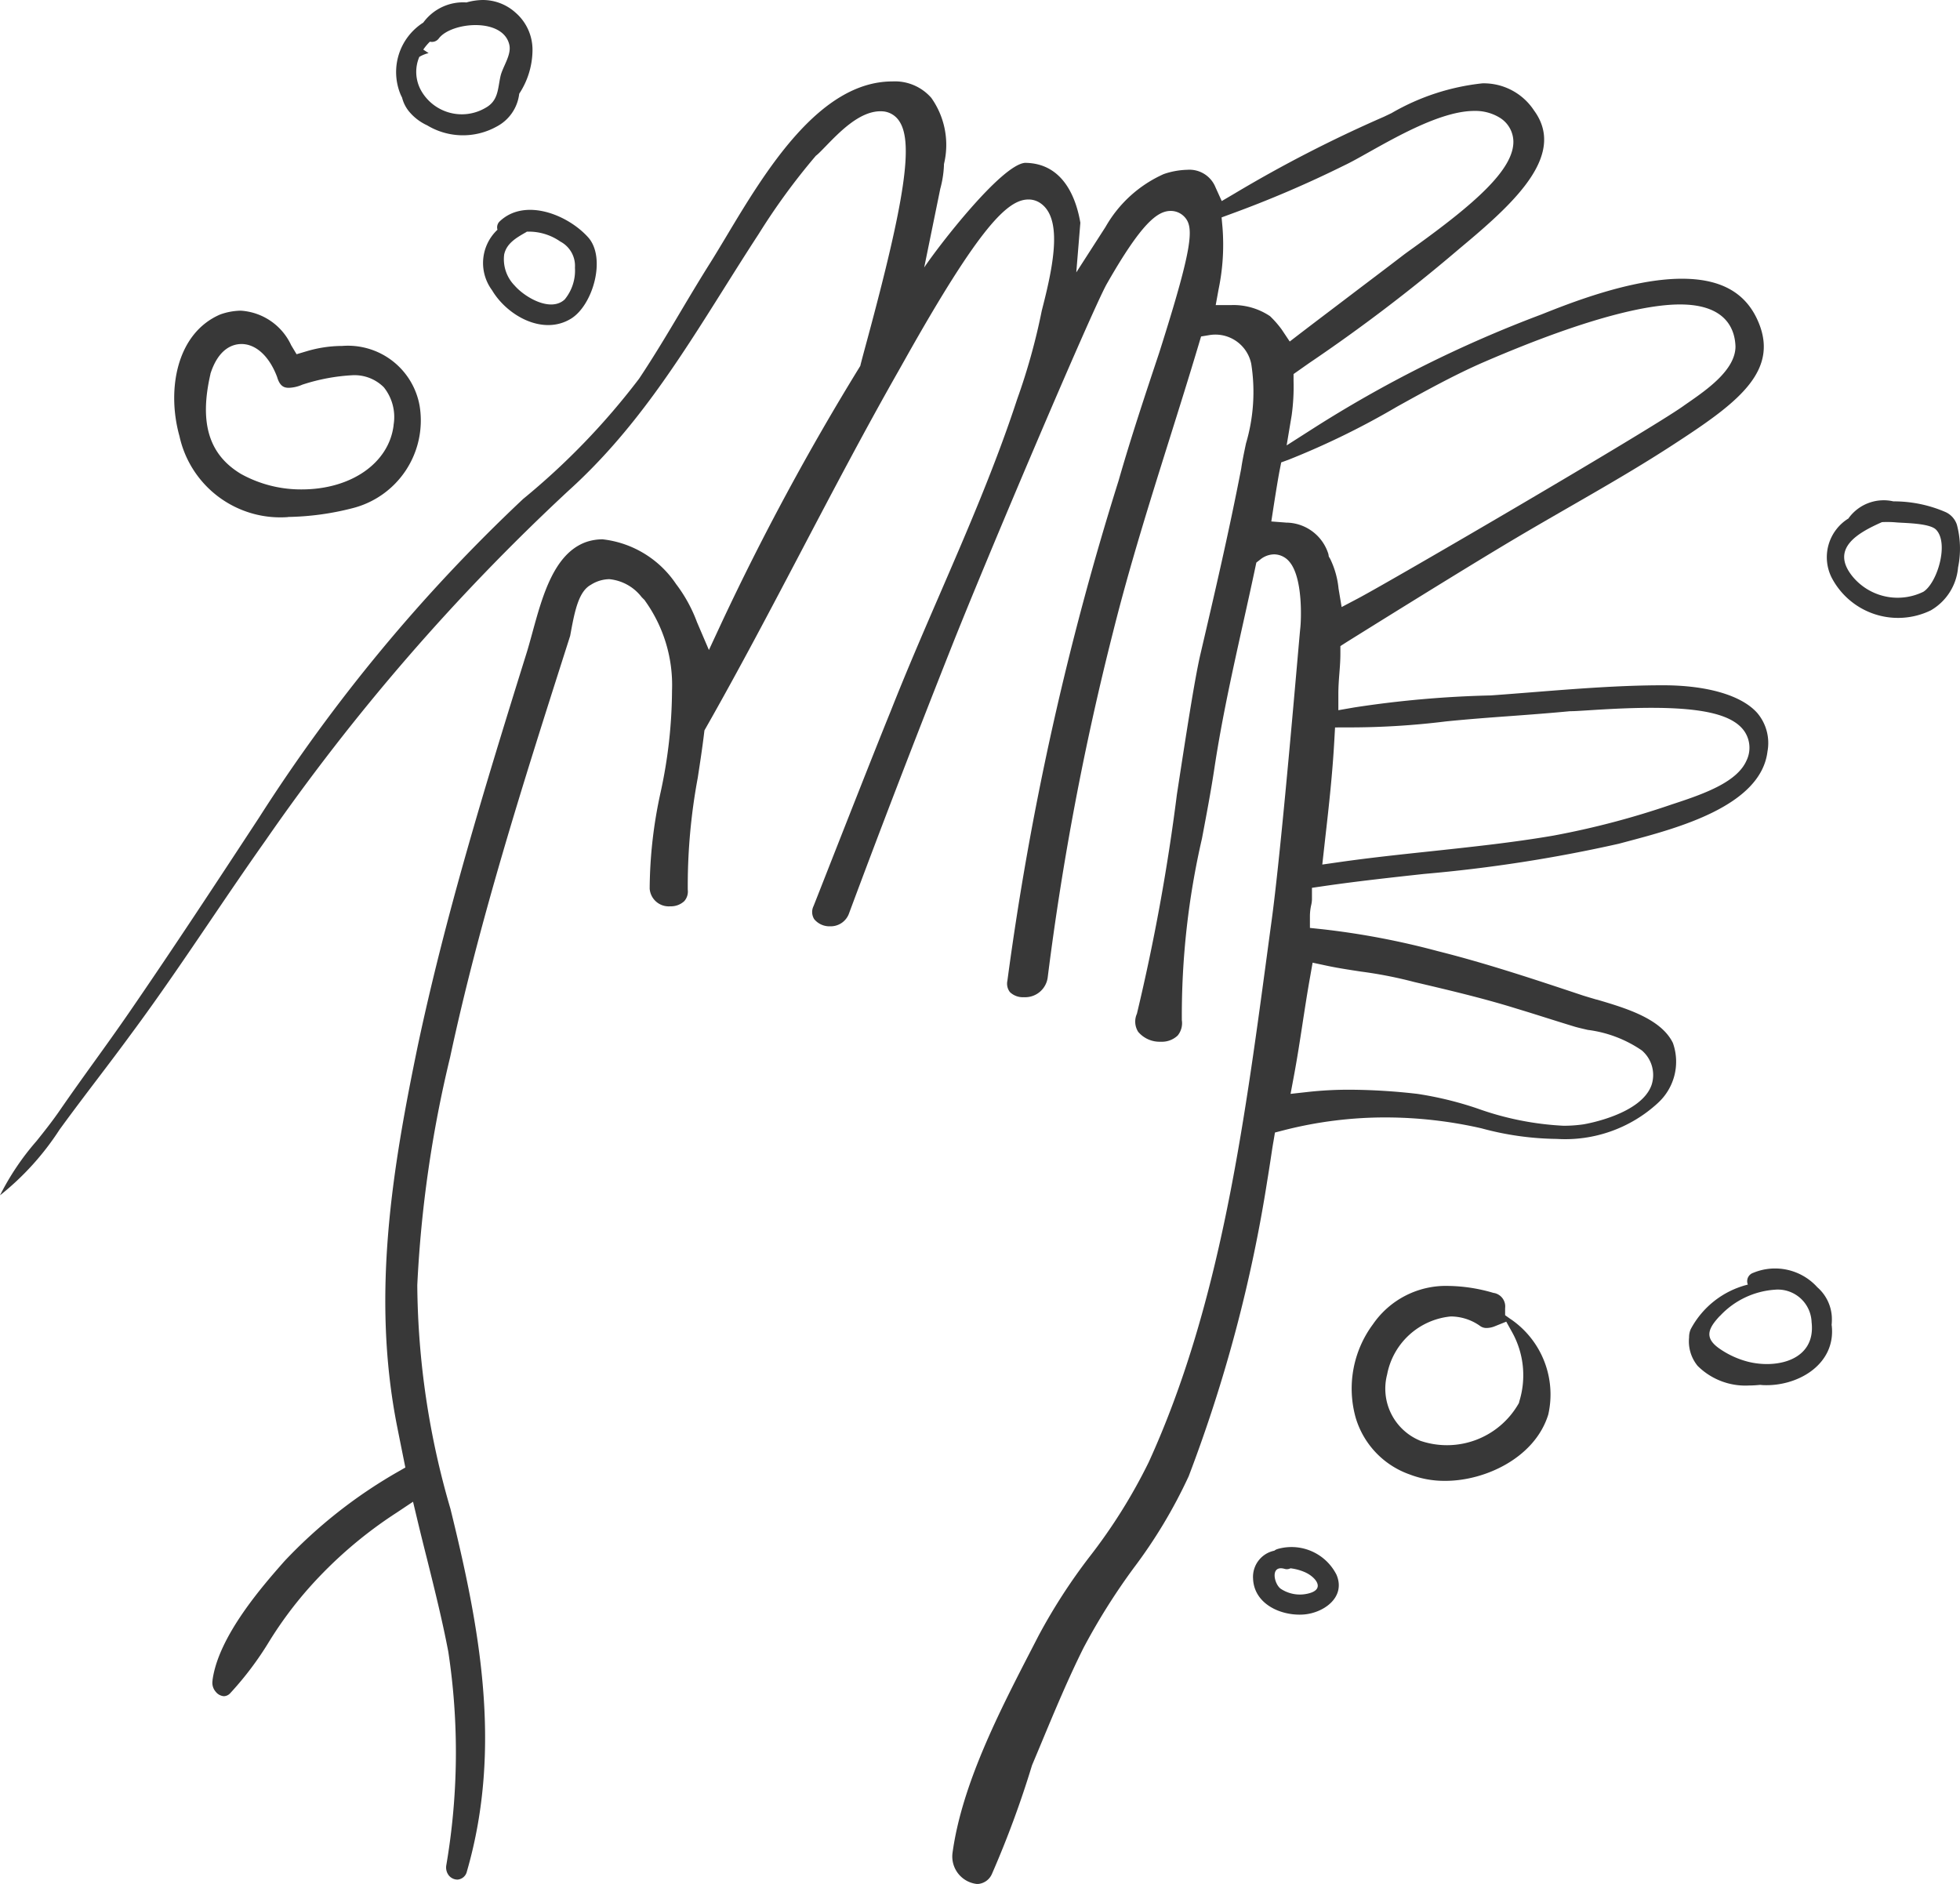 <?xml version="1.0" encoding="UTF-8"?> <svg xmlns="http://www.w3.org/2000/svg" xmlns:xlink="http://www.w3.org/1999/xlink" id="Groupe_2284" data-name="Groupe 2284" width="103.334" height="99.322" viewBox="0 0 103.334 99.322"><defs><clipPath id="clip-path"><rect id="Rectangle_1480" data-name="Rectangle 1480" width="103.334" height="99.322" fill="#383838"></rect></clipPath></defs><g id="Groupe_2283" data-name="Groupe 2283" clip-path="url(#clip-path)"><path id="Tracé_9068" data-name="Tracé 9068" d="M84.176,65.5c-.237-.07-.465-.137-.694-.208-2.517-.839-5.119-1.707-7.674-2.346a41.224,41.224,0,0,0-6.11-1.159l-.637-.067V61.08a2.746,2.746,0,0,1,.068-.569,1.473,1.473,0,0,0,.039-.289v-.616l.609-.089c1.752-.255,3.555-.452,5.3-.643a76.91,76.91,0,0,0,10.268-1.592l.45-.12c2.634-.7,7.041-1.868,7.389-4.744a2.448,2.448,0,0,0-.539-2.03c-.822-.928-2.634-1.46-4.971-1.46-2.251,0-4.6.186-6.873.366-.733.058-1.463.116-2.207.169a55.447,55.447,0,0,0-7.2.634l-.834.145V49.4c0-.4.028-.771.056-1.127s.051-.669.051-1.017v-.395L71,46.649c.06-.037,6.043-3.776,8.911-5.475.936-.555,1.87-1.092,2.773-1.613,1.952-1.124,3.8-2.185,5.669-3.409l.171-.112c3.213-2.1,5.386-3.792,4.081-6.483-.677-1.388-1.964-2.062-3.934-2.062-2.694,0-5.978,1.314-7.4,1.881a64.6,64.6,0,0,0-12.087,6.043l-1.351.863.265-1.581a10.96,10.96,0,0,0,.1-1.812v-.369l.817-.575a88.343,88.343,0,0,0,7.794-5.922c.141-.12.292-.246.45-.379,2.746-2.3,5.287-4.742,3.618-7.019a3.171,3.171,0,0,0-2.726-1.431,12.068,12.068,0,0,0-4.785,1.568l-.4.191-.031.014A69.522,69.522,0,0,0,65.093,23l-.681.4-.326-.718a1.481,1.481,0,0,0-1.495-.93,4.068,4.068,0,0,0-1.239.226,6.641,6.641,0,0,0-3.065,2.783l-1.544,2.4.215-2.619c-.2-1.174-.835-3.141-2.917-3.157-1.253.1-4.573,4.4-5.316,5.517l.848-4.152a5.483,5.483,0,0,0,.193-1.219v-.062l.011-.061A4.285,4.285,0,0,0,49.1,17.96a2.544,2.544,0,0,0-2.053-.867c-3.854,0-6.7,4.738-8.772,8.2-.285.474-.554.923-.81,1.332-.537.85-1.065,1.735-1.575,2.591-.7,1.181-1.431,2.4-2.186,3.533l-.026.036a37.534,37.534,0,0,1-6.1,6.322,88.155,88.155,0,0,0-13.922,16.8c-2.213,3.373-4.5,6.86-6.863,10.294-.6.87-1.231,1.751-1.843,2.6-.6.834-1.22,1.7-1.8,2.542-.385.56-.813,1.1-1.226,1.615A13.666,13.666,0,0,0,0,75.818a14.433,14.433,0,0,0,3.141-3.467l.241-.33c.588-.8,1.185-1.588,1.762-2.348S6.329,68.111,6.922,67.3c1.44-1.94,2.829-3.988,4.172-5.968.943-1.39,1.918-2.827,2.89-4.2A113.026,113.026,0,0,1,29.956,38.684c3.462-3.124,5.776-6.8,8.225-10.694.593-.942,1.206-1.917,1.829-2.871a34.433,34.433,0,0,1,2.954-4.049l.046-.055.056-.045c.095-.076.27-.257.456-.448.76-.783,1.8-1.856,2.9-1.856a1.7,1.7,0,0,1,.18.01,1.14,1.14,0,0,1,.809.512c.751,1.119.307,4.144-1.7,11.56-.143.528-.259.956-.331,1.242l-.026.105-.057.092a135.061,135.061,0,0,0-7.25,13.436l-.672,1.445L36.746,45.6a7.771,7.771,0,0,0-1.072-1.969l-.027-.034a5.386,5.386,0,0,0-3.876-2.364,2.675,2.675,0,0,0-.881.147c-1.683.612-2.29,2.829-2.825,4.785-.092.338-.182.663-.276.976-2.3,7.366-4.325,14.018-5.771,20.833-1.307,6.335-2.466,13.1-1.07,20.084.106.535.423,2.11.423,2.11l-.446.255A25.768,25.768,0,0,0,15,95.1c-1.129,1.28-3.477,3.944-3.795,6.272l0,.031a.716.716,0,0,0,.166.584.609.609,0,0,0,.436.237.478.478,0,0,0,.337-.165A16.992,16.992,0,0,0,14.2,99.325a20.508,20.508,0,0,1,2.089-2.811,22.649,22.649,0,0,1,4.637-3.976l.85-.567.237.994c.159.667.328,1.344.5,2.024.4,1.606.813,3.267,1.118,4.868l.005.03a35.282,35.282,0,0,1-.107,11.251.685.685,0,0,0,.145.55.6.6,0,0,0,.442.205.548.548,0,0,0,.5-.433c1.911-6.6.621-13.06-.867-19.112A42.978,42.978,0,0,1,22,80.589v-.038a63.944,63.944,0,0,1,1.73-12.01c1.549-7.23,3.838-14.408,6.052-21.349l.277-.867c.012-.061.024-.131.039-.21.219-1.2.437-2.144,1.048-2.481a1.865,1.865,0,0,1,.977-.3,2.446,2.446,0,0,1,1.707.948l.154.155.039.059a7.615,7.615,0,0,1,1.407,4.7,25.648,25.648,0,0,1-.6,5.367,24.07,24.07,0,0,0-.578,5.087,1.007,1.007,0,0,0,1.084.931,1.03,1.03,0,0,0,.739-.272.761.761,0,0,0,.185-.6,31.086,31.086,0,0,1,.526-5.9c.12-.779.243-1.584.336-2.36l.017-.142.071-.125c1.762-3.1,3.447-6.305,5.077-9.408s3.33-6.338,5.106-9.459c.072-.126.168-.3.285-.506,3.969-7.072,5.447-8.492,6.545-8.492a1.1,1.1,0,0,1,.614.184c1.159.772.75,3.093.135,5.487l-.049.194a33.24,33.24,0,0,1-1.3,4.673c-1.14,3.486-2.629,6.927-4.069,10.255-.876,2.024-1.781,4.117-2.6,6.194-.736,1.8-2.627,6.614-3.536,8.926-.286.729-.484,1.233-.528,1.341a.709.709,0,0,0,.035.686,1.04,1.04,0,0,0,.844.378,1.026,1.026,0,0,0,1-.7c1.6-4.3,3.4-8.989,5.365-13.948,1.854-4.69,7.3-17.509,8.191-19.173l.037-.065c1.815-3.178,2.656-3.829,3.36-3.829a.992.992,0,0,1,.762.355l.016.019c.428.536.358,1.553-1.185,6.468-.081.259-.148.47-.2.634-.733,2.2-1.491,4.472-2.14,6.74A157.189,157.189,0,0,0,53.112,64.5a.732.732,0,0,0,.129.6.977.977,0,0,0,.735.272,1.2,1.2,0,0,0,1.263-1.063,149.606,149.606,0,0,1,3.446-18.2c.862-3.448,1.93-6.846,2.962-10.132.515-1.64,1.048-3.335,1.548-5.012l.127-.426.439-.073a1.93,1.93,0,0,1,2.205,1.508,9.562,9.562,0,0,1-.276,4.205c-.1.475-.195.924-.249,1.307l-.006.035c-.652,3.365-1.413,6.626-2.15,9.78-.3,1.287-.755,4.243-1.236,7.372A107.523,107.523,0,0,1,59.94,66.244a1.01,1.01,0,0,0,.066.954,1.479,1.479,0,0,0,1.19.522,1.211,1.211,0,0,0,.892-.326,1.032,1.032,0,0,0,.22-.813A41.532,41.532,0,0,1,63.371,57c.245-1.3.477-2.519.66-3.74.392-2.589.965-5.165,1.519-7.656.213-.958.427-1.92.632-2.89l.054-.255.206-.16a1.181,1.181,0,0,1,.731-.273,1.054,1.054,0,0,1,.793.374c.743.841.635,3.134.585,3.533-.022.22-.075.828-.151,1.69-.3,3.408-.924,10.5-1.352,13.665q-.133.975-.265,1.962c-1.223,9.077-2.488,18.464-6.223,26.641a28.711,28.711,0,0,1-3.106,4.967,30.188,30.188,0,0,0-2.7,4.177l-.313.607c-1.75,3.387-3.733,7.226-4.226,10.868a1.458,1.458,0,0,0,1.313,1.616.881.881,0,0,0,.774-.546,52.338,52.338,0,0,0,2.1-5.69l.01-.031.013-.03q.237-.564.476-1.137c.7-1.682,1.426-3.421,2.223-5.015a33.7,33.7,0,0,1,2.637-4.2,26.439,26.439,0,0,0,2.908-4.848A77.205,77.205,0,0,0,66.819,75c.055-.329.11-.686.165-1.042.052-.34.1-.68.157-.994l.076-.457.449-.116a21.573,21.573,0,0,1,5.385-.68,22.858,22.858,0,0,1,5.027.568l.026.006a15.726,15.726,0,0,0,3.975.559h0a7.21,7.21,0,0,0,5.307-1.875l.027-.026a2.945,2.945,0,0,0,.785-3.157c-.627-1.292-2.508-1.845-4.021-2.291M71.059,51.149a41.439,41.439,0,0,0,5.181-.317c1.124-.113,2.269-.2,3.376-.28,1.029-.076,2.092-.155,3.166-.258l.034,0h.034c.151,0,.5-.022.894-.047.825-.052,2.07-.13,3.313-.13,2.826,0,4.345.389,4.926,1.26a1.544,1.544,0,0,1,.092,1.526c-.487,1.1-2.122,1.711-3.755,2.247l-.186.061a43.619,43.619,0,0,1-6.21,1.637l-.026.005c-2.167.372-4.36.6-6.481.829-1.573.167-3.2.339-4.794.567l-.91.13.157-1.407c.2-1.75.381-3.4.478-5.149l.038-.672ZM64.948,28.884h-.854l.153-.84a11.539,11.539,0,0,0,.206-3.238l-.049-.544.513-.189a58.608,58.608,0,0,0,5.948-2.55c.32-.149.77-.4,1.291-.693,1.644-.921,3.9-2.182,5.569-2.182a2.457,2.457,0,0,1,1.324.345,1.5,1.5,0,0,1,.738,1.238c.045,1.5-2.072,3.332-5.264,5.626-.25.18-.446.32-.567.414-.912.7-1.8,1.367-2.682,2.038s-1.767,1.339-2.678,2.035l-.6.461-.421-.631a5.267,5.267,0,0,0-.618-.706,3.468,3.468,0,0,0-2.006-.586m2.84,11.468-.766-.059.117-.76c.009-.058.219-1.415.327-1.96l.078-.393.377-.137a41.684,41.684,0,0,0,5.746-2.811c1.465-.811,2.98-1.65,4.508-2.318l.128-.055c5.769-2.484,8.765-3.006,10.263-3.006,2.494,0,2.9,1.375,2.928,2.214,0,1.231-1.5,2.272-2.491,2.961-.1.069-.192.133-.276.193C86.841,35.552,73.389,43.4,71.606,44.344l-.873.46-.163-.975a4.586,4.586,0,0,0-.443-1.57l-.07-.116-.022-.133a2.351,2.351,0,0,0-2.247-1.658M87.077,69.988c-.533,1.561-3.449,2.063-3.585,2.086a7.263,7.263,0,0,1-1.059.076,15.737,15.737,0,0,1-4.539-.909,18.39,18.39,0,0,0-3.16-.771,32.2,32.2,0,0,0-3.568-.22,19.684,19.684,0,0,0-2.17.113l-.956.106.177-.945c.172-.917.311-1.822.458-2.78.123-.8.249-1.622.4-2.465l.128-.727.722.155c.588.126,1.188.217,1.824.314a22.735,22.735,0,0,1,2.814.551c1.8.423,3.656.86,5.385,1.4.547.164,1.066.328,1.586.492.5.157,1,.315,1.513.47.161.046.393.1.661.162a6.475,6.475,0,0,1,2.863,1.09l.019.019a1.7,1.7,0,0,1,.487,1.783" transform="translate(0 -12.8)" fill="#383838"></path><path id="Tracé_9069" data-name="Tracé 9069" d="M292.072,271.669l-.3-.213v-.369a.724.724,0,0,0-.567-.8l-.046-.007-.046-.013a8.733,8.733,0,0,0-2.329-.355,4.668,4.668,0,0,0-3.977,2.017,5.686,5.686,0,0,0-.912,4.936,4.541,4.541,0,0,0,2.848,2.987,5.1,5.1,0,0,0,1.878.337h0c2.114,0,4.73-1.228,5.427-3.5a4.807,4.807,0,0,0-1.974-5.021m.443,4.36-.023.067-.035.061a4.349,4.349,0,0,1-5.131,1.929l-.039-.013-.037-.018a2.964,2.964,0,0,1-1.7-3.477,3.783,3.783,0,0,1,3.351-3.055,2.68,2.68,0,0,1,1.507.471l.032.023a.57.57,0,0,0,.36.114,1.219,1.219,0,0,0,.448-.1l.582-.234.305.549a4.664,4.664,0,0,1,.375,3.681" transform="translate(-212.42 -202.118)" fill="#383838"></path><path id="Tracé_9070" data-name="Tracé 9070" d="M42.571,76.075h0a14.486,14.486,0,0,0,3.372-.457,4.768,4.768,0,0,0,3.559-5.4,3.839,3.839,0,0,0-4.08-3.159,6.615,6.615,0,0,0-1.878.28l-.529.157-.284-.473A3.146,3.146,0,0,0,40.075,65.2a3.353,3.353,0,0,0-1.086.2c-2.311.994-2.829,3.984-2.148,6.416a5.444,5.444,0,0,0,5.73,4.265m-4.1-7.54.008-.033.011-.032c.44-1.321,1.2-1.518,1.621-1.518.757,0,1.453.636,1.863,1.7l.01.025.008.026c.154.514.4.557.625.557a1.908,1.908,0,0,0,.679-.156l.036-.015.038-.011a10.167,10.167,0,0,1,2.558-.479,2.184,2.184,0,0,1,1.687.634,2.509,2.509,0,0,1,.514,1.986l0,.026c-.248,1.986-2.241,3.372-4.846,3.372a6.518,6.518,0,0,1-3.194-.813c-1.7-1.018-2.209-2.693-1.614-5.272" transform="translate(-27.379 -48.821)" fill="#383838"></path><path id="Tracé_9071" data-name="Tracé 9071" d="M83.48,5.136a1.861,1.861,0,0,0,.427.808,2.7,2.7,0,0,0,.9.665,3.654,3.654,0,0,0,3.651.069,2.244,2.244,0,0,0,1.2-1.737,4.234,4.234,0,0,0,.7-2.265,2.593,2.593,0,0,0-.9-2.015A2.573,2.573,0,0,0,87.744,0a3.244,3.244,0,0,0-.867.129A2.6,2.6,0,0,0,84.6,1.191,3.09,3.09,0,0,0,83.4,4.974c.023.056.051.108.076.162M84.39,3a1.724,1.724,0,0,1,.491-.2L84.6,2.615a2.646,2.646,0,0,1,.35-.418.453.453,0,0,0,.478-.182c.673-.861,3.381-1.1,3.709.348.122.539-.357,1.157-.469,1.667-.146.664-.109,1.281-.786,1.655A2.465,2.465,0,0,1,84.5,4.8,2.018,2.018,0,0,1,84.39,3" transform="translate(-62.284)" fill="#383838"></path><path id="Tracé_9072" data-name="Tracé 9072" d="M102.179,45.076a2.406,2.406,0,0,0-.29,3.185c.791,1.338,2.679,2.412,4.162,1.507,1.165-.711,1.879-3.223.9-4.3-1.085-1.2-3.354-2.093-4.671-.817a.435.435,0,0,0-.1.43m.355,1.286c.133-.586.656-.877,1.152-1.161a.428.428,0,0,0,.038-.027,2.9,2.9,0,0,1,1.766.52,1.447,1.447,0,0,1,.772,1.378,2.4,2.4,0,0,1-.539,1.674c-.74.69-2.1-.111-2.635-.725a1.982,1.982,0,0,1-.555-1.66" transform="translate(-75.951 -32.965)" fill="#383838"></path><path id="Tracé_9073" data-name="Tracé 9073" d="M390.3,106.413a1.114,1.114,0,0,0-.62-.675,6.856,6.856,0,0,0-2.728-.555,2.283,2.283,0,0,0-2.35.872c-.006.009-.008.018-.013.026a2.4,2.4,0,0,0-.9,3.106,3.947,3.947,0,0,0,5.23,1.745,2.894,2.894,0,0,0,1.443-2.264,4.927,4.927,0,0,0-.062-2.255m-3.147-.117c.44.033,1.713.042,2.043.374.7.7.078,2.806-.661,3.278a3.082,3.082,0,0,1-3.7-.762c-1.277-1.519.274-2.357,1.515-2.908a5.486,5.486,0,0,1,.8.018" transform="translate(-287.13 -78.751)" fill="#383838"></path><path id="Tracé_9074" data-name="Tracé 9074" d="M362,269.308a2.944,2.944,0,0,0,.011-.409,2.236,2.236,0,0,0-.765-1.572,3,3,0,0,0-3.377-.761.464.464,0,0,0-.285.621,4.691,4.691,0,0,0-3.014,2.353,1.05,1.05,0,0,0-.085.434,2.033,2.033,0,0,0,.452,1.5,3.57,3.57,0,0,0,2.714,1.032h0c.194,0,.388-.014.582-.033.052.006.1.011.149.013,1.824.084,3.834-1.083,3.626-3.113,0-.021-.006-.04-.009-.061m-5.89-.468A4.356,4.356,0,0,1,359,267.457a1.78,1.78,0,0,1,1.944,1.713c.233,2-1.831,2.47-3.36,2.081a4.687,4.687,0,0,1-1.43-.643c-.887-.585-.692-1.081-.048-1.768" transform="translate(-265.434 -199.463)" fill="#383838"></path><path id="Tracé_9075" data-name="Tracé 9075" d="M264.3,324.851a.476.476,0,0,0-.178.089A1.409,1.409,0,0,0,263,326.406c.048,1.348,1.466,1.978,2.647,1.9,1.055-.069,2.265-.9,1.751-2.1a2.658,2.658,0,0,0-3.1-1.356m1.592,2.353a1.824,1.824,0,0,1-1.444-.264c-.358-.286-.539-1.259.218-1.04a.416.416,0,0,0,.309-.03,2.681,2.681,0,0,1,.769.209c.573.256,1.093.91.148,1.125" transform="translate(-196.937 -243.188)" fill="#383838"></path></g></svg> 